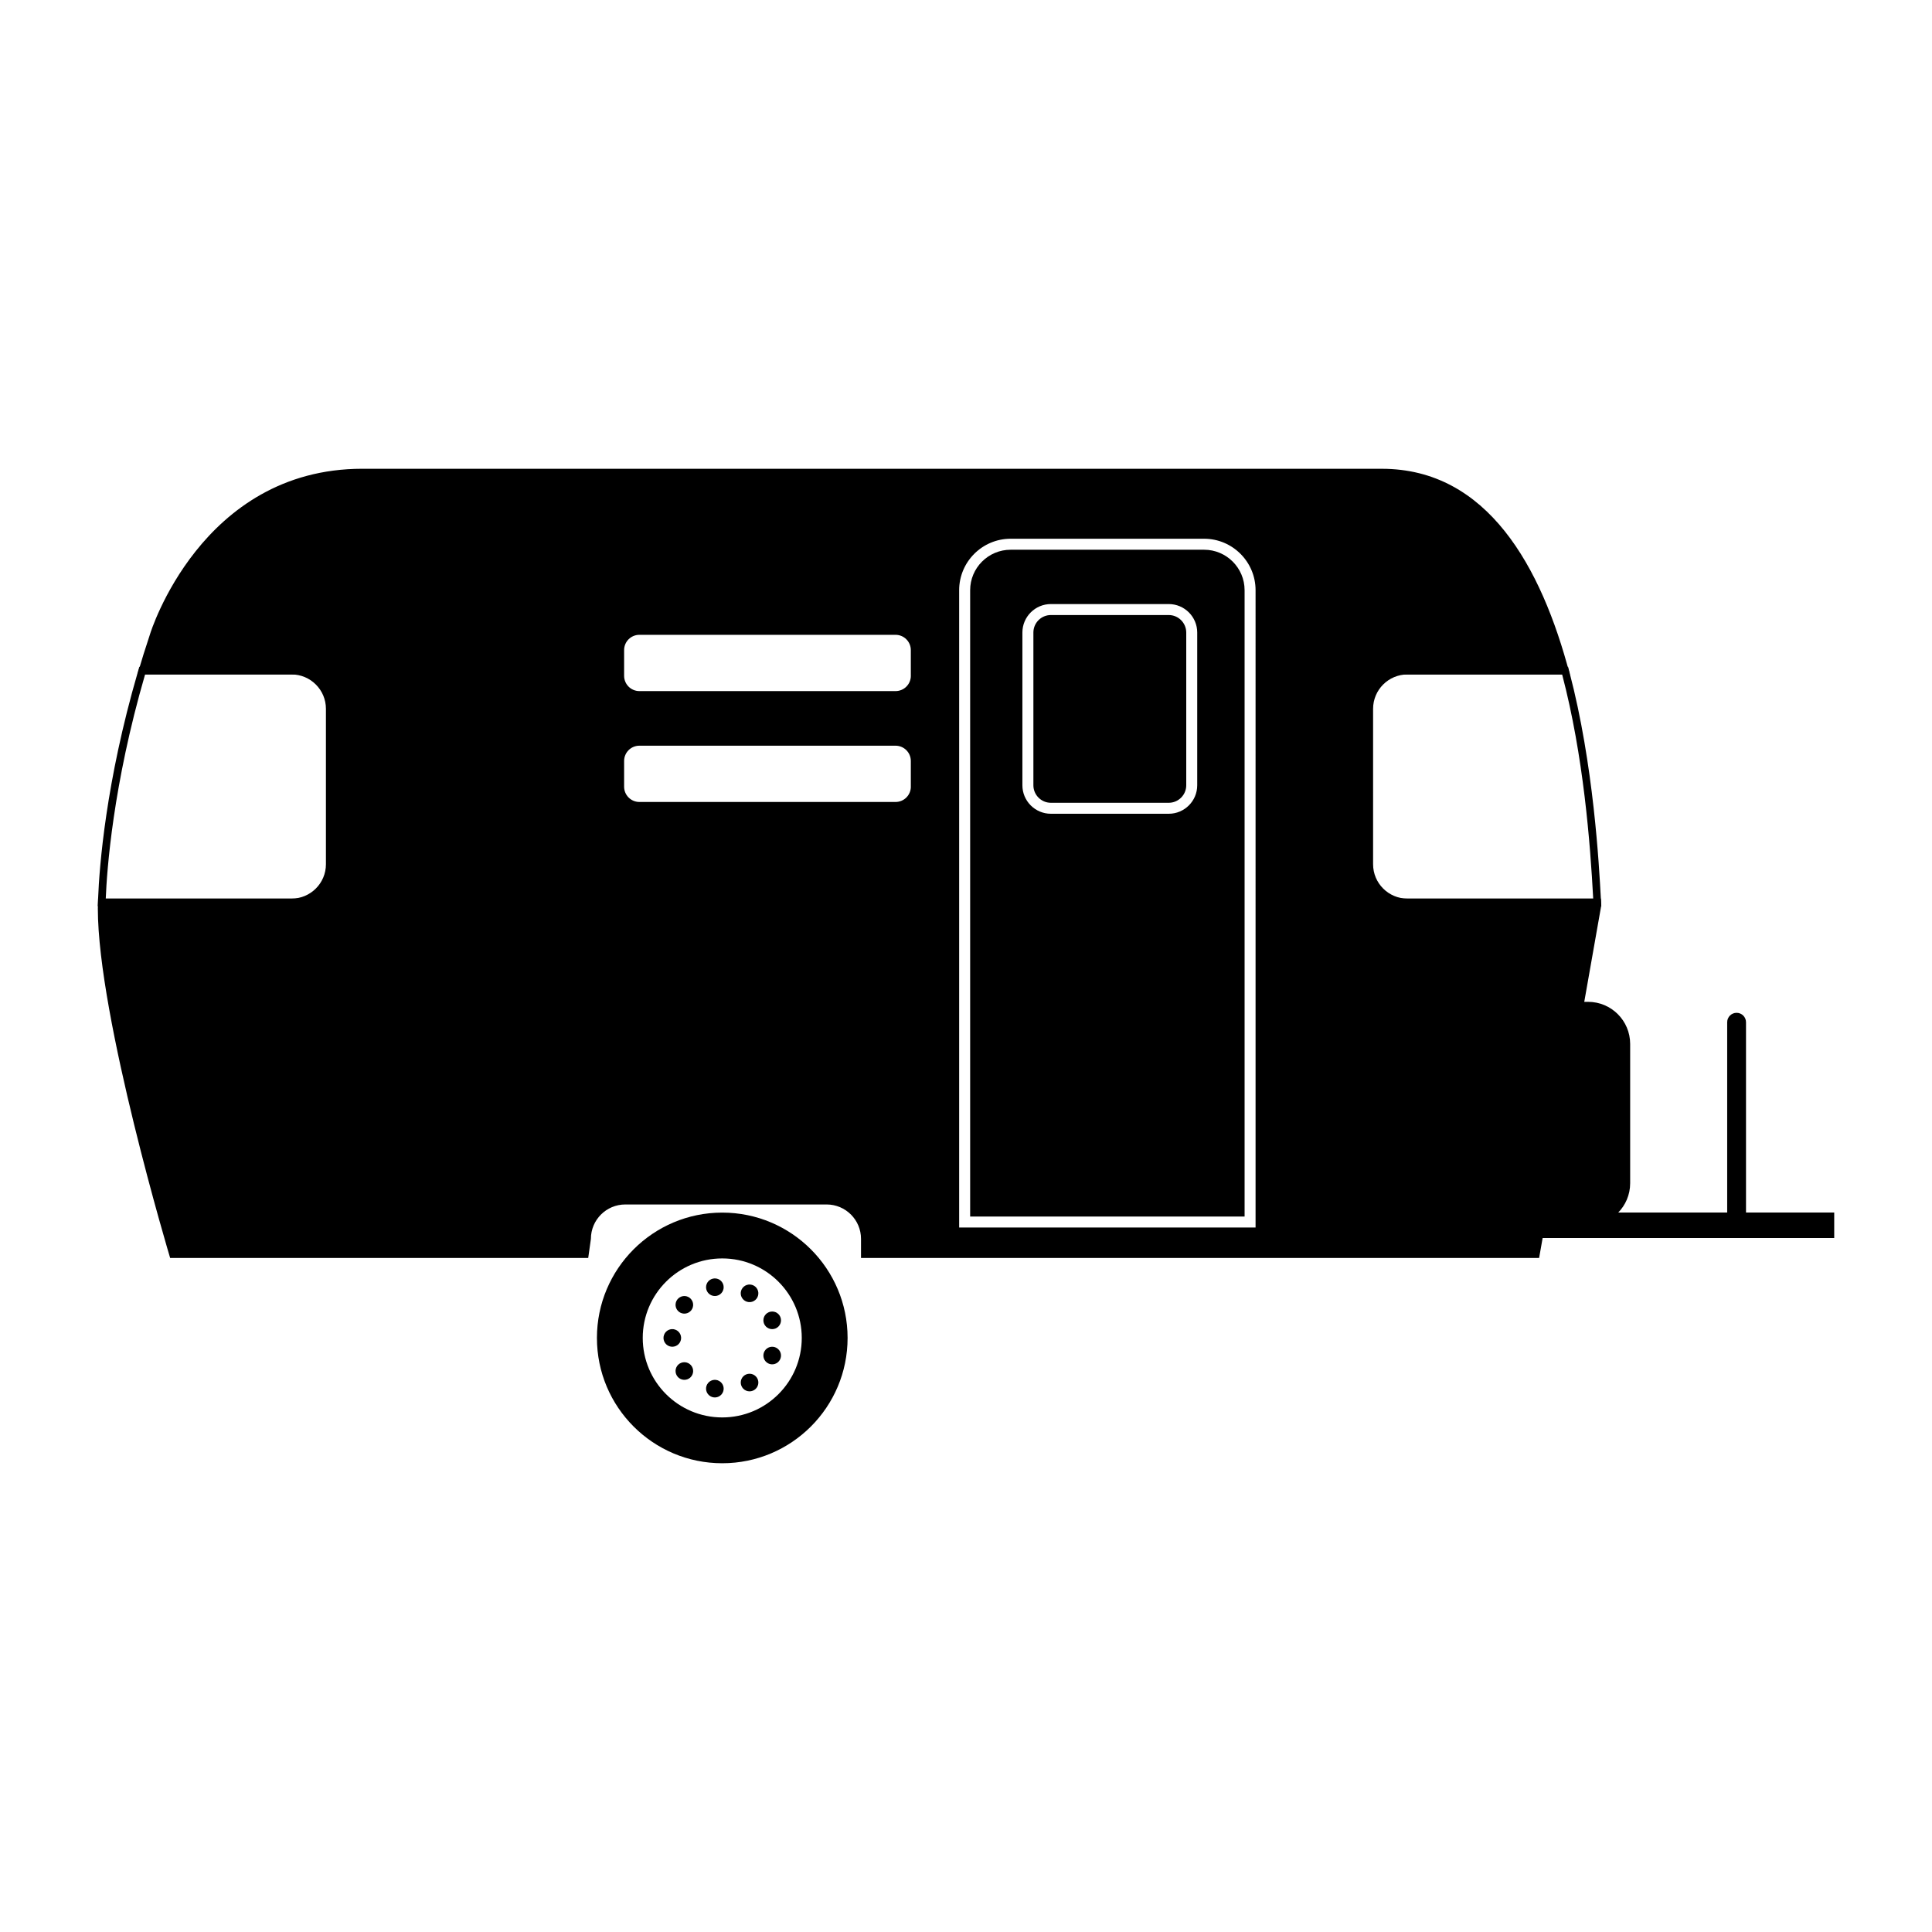 <svg xmlns="http://www.w3.org/2000/svg" xmlns:xlink="http://www.w3.org/1999/xlink" version="1.1" x="0px" y="0px" viewBox="0 0 100 100"  xml:space="preserve"><g><g><path d="M15.484,34.513H7.212L7.13,34.798C5.471,40.49,5.142,44.875,5.078,46.496l-0.016,0.412h10.422    c1.2,0,2.176-0.976,2.176-2.177V36.69C17.66,35.489,16.684,34.513,15.484,34.513z M17.265,44.731c0,0.983-0.797,1.78-1.781,1.78    H5.474c0.057-1.447,0.368-5.878,2.036-11.603h7.975c0.983,0,1.781,0.797,1.781,1.781V44.731z"></path><path d="M82.859,46.491c-0.092-1.714-0.371-6.929-1.62-11.683l-0.077-0.295h-8.705c-1.2,0-2.176,0.976-2.176,2.177v8.042    c0,1.2,0.976,2.177,2.176,2.177h10.426L82.859,46.491z M72.456,46.512c-0.983,0-1.781-0.797-1.781-1.78V36.69    c0-0.984,0.797-1.781,1.781-1.781h8.4c1.11,4.225,1.455,8.747,1.608,11.603H72.456z"></path><path d="M90.373,62.759V52.91c0-0.269-0.218-0.487-0.487-0.487c-0.269,0-0.487,0.218-0.487,0.487v9.849h-10.98v1.32h16.52v-1.32    H90.373z"></path><g><path d="M60.494,31.834h-6.101c-0.499,0-0.905,0.406-0.905,0.906v7.906c0,0.499,0.406,0.906,0.905,0.906h6.101     c0.499,0,0.906-0.406,0.906-0.906V32.74C61.399,32.241,60.993,31.834,60.494,31.834z"></path><path d="M62.325,28.454H52.31c-1.156,0-2.095,0.94-2.095,2.096v32.419H64.42V30.549C64.42,29.394,63.48,28.454,62.325,28.454z      M61.968,40.646c0,0.813-0.661,1.474-1.474,1.474h-6.101c-0.813,0-1.474-0.661-1.474-1.474V32.74     c0-0.813,0.661-1.474,1.474-1.474h6.101c0.813,0,1.474,0.661,1.474,1.474V40.646z"></path><path d="M82.199,51.855h-0.198l0.878-4.978c-0.006-0.118-0.012-0.24-0.019-0.365H72.852c-0.984,0-1.781-0.797-1.781-1.78V36.69     c0-0.984,0.797-1.781,1.781-1.781h8.4c-1.467-5.584-4.268-10.645-9.731-10.645c-3.514,0-7.762-0.001-13.779-0.001H18.753     c-8.363,0-10.981,8.541-10.981,8.541c-0.24,0.718-0.458,1.42-0.658,2.105h7.975c0.983,0,1.781,0.797,1.781,1.781v8.042     c0,0.983-0.798,1.78-1.781,1.78H5.078c-0.013,0.33-0.014,0.509-0.014,0.509c0,5.627,3.743,18.092,3.743,18.092h21.639l0.139-0.99     c0-0.983,0.797-1.78,1.781-1.78h10.419c0.984,0,1.781,0.797,1.781,1.78v0.99h35.098l0.299-1.693h2.238     c1.202,0,2.176-0.975,2.176-2.177v-7.211C84.375,52.829,83.401,51.855,82.199,51.855z M47.145,40.719     c0,0.437-0.354,0.791-0.791,0.791H33.095c-0.437,0-0.791-0.354-0.791-0.791v-1.331c0-0.437,0.354-0.791,0.791-0.791h13.258     c0.437,0,0.791,0.354,0.791,0.791V40.719z M47.145,34.98c0,0.437-0.354,0.791-0.791,0.791H33.095     c-0.437,0-0.791-0.354-0.791-0.791v-1.331c0-0.437,0.354-0.791,0.791-0.791h13.258c0.437,0,0.791,0.354,0.791,0.791V34.98z      M64.988,63.537H49.646V30.549c0-1.469,1.195-2.664,2.664-2.664h10.014c1.469,0,2.664,1.195,2.664,2.664V63.537z"></path></g><g><path d="M37.384,62.764c-3.582,0-6.487,2.905-6.487,6.487c0,3.582,2.904,6.486,6.487,6.486c3.582,0,6.487-2.904,6.487-6.486     C43.87,65.669,40.966,62.764,37.384,62.764z M37.384,73.366c-2.273,0-4.116-1.842-4.116-4.115c0-2.273,1.843-4.115,4.116-4.115     c2.273,0,4.115,1.842,4.115,4.115C41.499,71.524,39.657,73.366,37.384,73.366z"></path><g><g><path d="M39.146,66.649c0.162,0.194,0.137,0.481-0.056,0.642l0,0c-0.193,0.162-0.48,0.137-0.643-0.056l0,0       c-0.162-0.193-0.137-0.48,0.056-0.642l0,0C38.697,66.432,38.984,66.457,39.146,66.649L39.146,66.649z"></path></g><g><path d="M37.08,66.177c0.248,0.043,0.413,0.28,0.37,0.528l0,0c-0.044,0.248-0.28,0.414-0.528,0.37l0,0       c-0.248-0.044-0.413-0.28-0.37-0.528l0,0C36.596,66.299,36.832,66.134,37.08,66.177L37.08,66.177z"></path></g><g><path d="M35.194,67.143c0.218-0.126,0.497-0.051,0.622,0.167l0,0c0.126,0.218,0.052,0.497-0.167,0.623l0,0       c-0.218,0.125-0.497,0.051-0.622-0.167l0,0C34.902,67.548,34.976,67.269,35.194,67.143L35.194,67.143z"></path></g><g><path d="M34.37,69.095c0.086-0.237,0.348-0.359,0.584-0.273l0,0c0.236,0.087,0.359,0.348,0.273,0.585l0,0       c-0.086,0.237-0.348,0.358-0.585,0.273l0,0C34.406,69.593,34.284,69.332,34.37,69.095L34.37,69.095z"></path></g><g><path d="M34.994,71.12c-0.086-0.237,0.036-0.499,0.272-0.584l0,0c0.237-0.086,0.498,0.036,0.584,0.272l0,0       c0.086,0.237-0.036,0.499-0.272,0.585l0,0C35.341,71.479,35.08,71.357,34.994,71.12L34.994,71.12z"></path></g><g><path d="M36.773,72.271c-0.218-0.127-0.293-0.405-0.167-0.623l0,0c0.126-0.218,0.405-0.293,0.623-0.167l0,0       c0.218,0.126,0.293,0.405,0.167,0.623l0,0C37.27,72.322,36.991,72.397,36.773,72.271L36.773,72.271z"></path></g><g><path d="M38.876,72.009c-0.248,0.043-0.484-0.122-0.528-0.37l0,0c-0.044-0.248,0.122-0.484,0.37-0.527l0,0       c0.248-0.044,0.484,0.122,0.528,0.369l0,0C39.29,71.728,39.124,71.965,38.876,72.009L38.876,72.009z"></path></g><g><path d="M40.318,70.455c-0.162,0.193-0.449,0.219-0.642,0.057l0,0c-0.193-0.162-0.218-0.45-0.057-0.642l0,0       c0.162-0.193,0.45-0.218,0.642-0.056l0,0C40.455,69.975,40.48,70.263,40.318,70.455L40.318,70.455z"></path></g><g><path d="M40.425,68.34c0,0.251-0.204,0.456-0.456,0.456l0,0c-0.252,0-0.456-0.204-0.456-0.456l0,0       c0-0.252,0.204-0.456,0.456-0.456l0,0C40.221,67.884,40.425,68.088,40.425,68.34L40.425,68.34z"></path></g></g></g></g></g></svg>